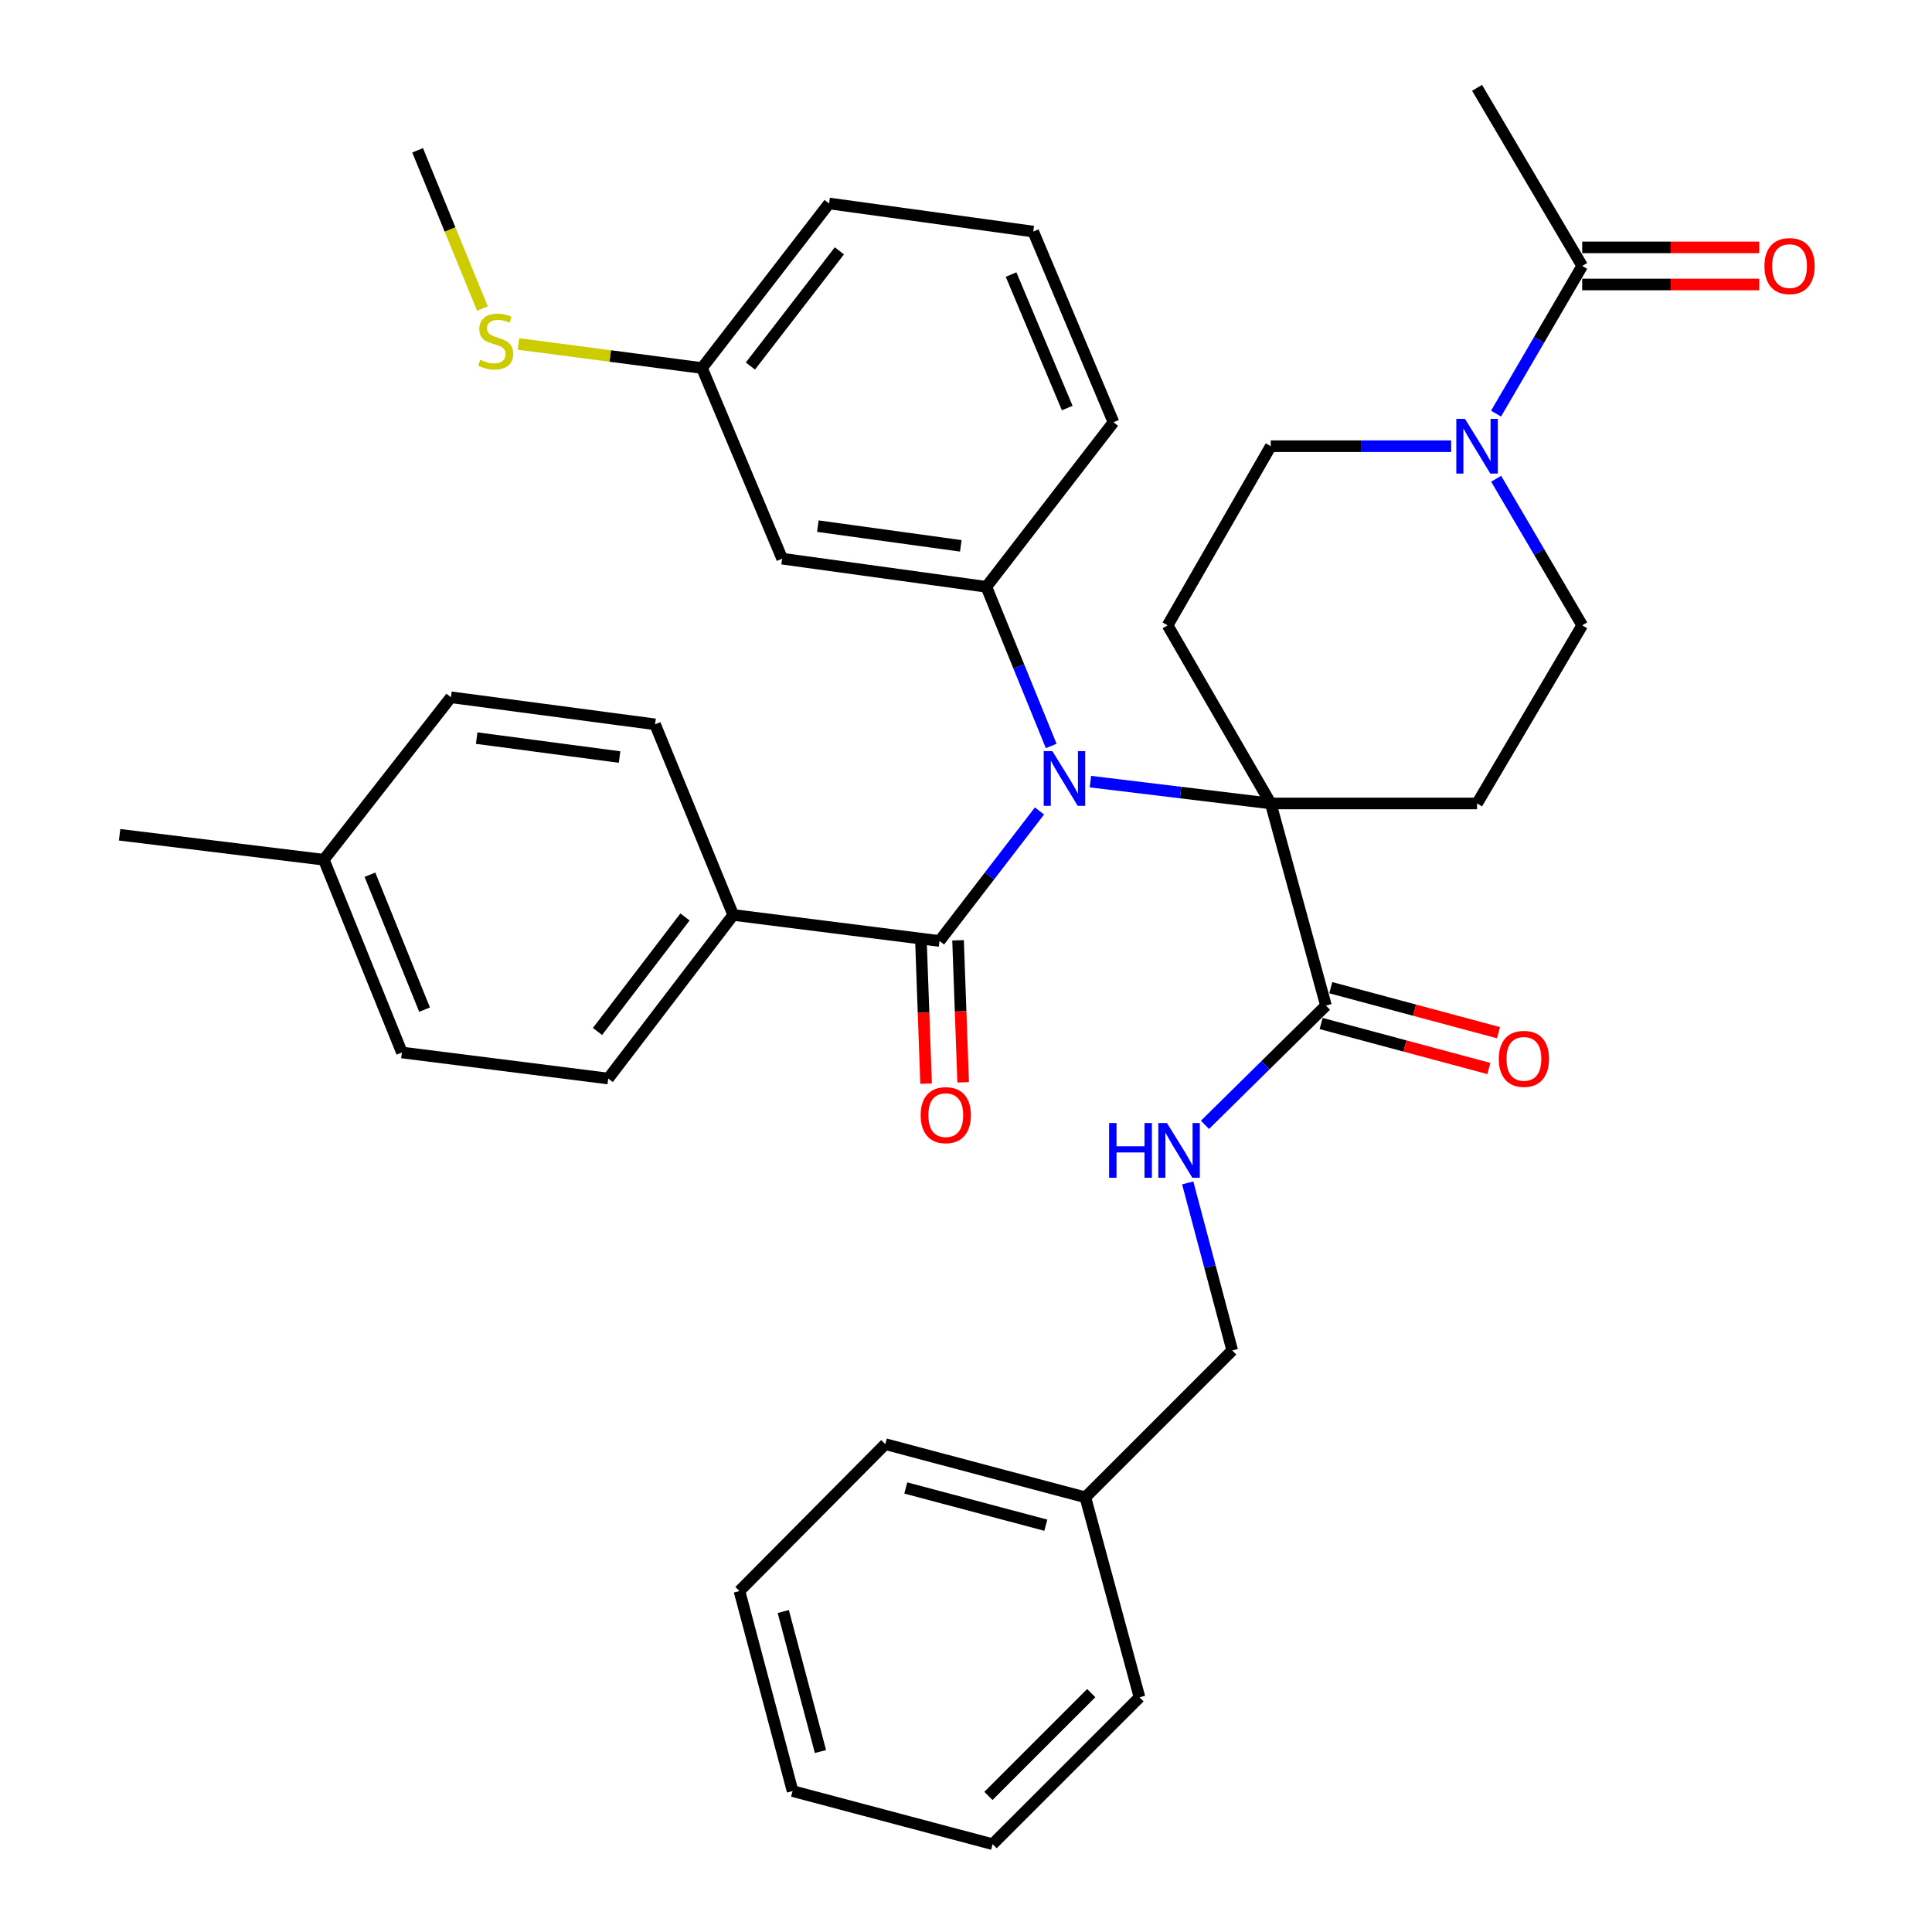 <?xml version='1.0' encoding='iso-8859-1'?>
<svg version='1.1' baseProfile='full'
              xmlns='http://www.w3.org/2000/svg'
                      xmlns:rdkit='http://www.rdkit.org/xml'
                      xmlns:xlink='http://www.w3.org/1999/xlink'
                  xml:space='preserve'
width='1000px' height='1000px' viewBox='0 0 1000 1000'>
<!-- END OF HEADER -->
<rect style='opacity:1.0;fill:#FFFFFF;stroke:none' width='1000' height='1000' x='0' y='0'> </rect>
<path class='bond-0' d='M 657.739,415.872 L 611.065,410.22' style='fill:none;fill-rule:evenodd;stroke:#000000;stroke-width:6px;stroke-linecap:butt;stroke-linejoin:miter;stroke-opacity:1' />
<path class='bond-0' d='M 611.065,410.22 L 564.391,404.568' style='fill:none;fill-rule:evenodd;stroke:#0000FF;stroke-width:6px;stroke-linecap:butt;stroke-linejoin:miter;stroke-opacity:1' />
<path class='bond-4' d='M 657.739,415.872 L 686.308,520.493' style='fill:none;fill-rule:evenodd;stroke:#000000;stroke-width:6px;stroke-linecap:butt;stroke-linejoin:miter;stroke-opacity:1' />
<path class='bond-5' d='M 657.739,415.872 L 764.527,415.872' style='fill:none;fill-rule:evenodd;stroke:#000000;stroke-width:6px;stroke-linecap:butt;stroke-linejoin:miter;stroke-opacity:1' />
<path class='bond-6' d='M 657.739,415.872 L 604.356,323.678' style='fill:none;fill-rule:evenodd;stroke:#000000;stroke-width:6px;stroke-linecap:butt;stroke-linejoin:miter;stroke-opacity:1' />
<path class='bond-1' d='M 538.035,419.754 L 512.164,453.402' style='fill:none;fill-rule:evenodd;stroke:#0000FF;stroke-width:6px;stroke-linecap:butt;stroke-linejoin:miter;stroke-opacity:1' />
<path class='bond-1' d='M 512.164,453.402 L 486.293,487.049' style='fill:none;fill-rule:evenodd;stroke:#000000;stroke-width:6px;stroke-linecap:butt;stroke-linejoin:miter;stroke-opacity:1' />
<path class='bond-2' d='M 544.102,386.104 L 527.321,344.922' style='fill:none;fill-rule:evenodd;stroke:#0000FF;stroke-width:6px;stroke-linecap:butt;stroke-linejoin:miter;stroke-opacity:1' />
<path class='bond-2' d='M 527.321,344.922 L 510.541,303.739' style='fill:none;fill-rule:evenodd;stroke:#000000;stroke-width:6px;stroke-linecap:butt;stroke-linejoin:miter;stroke-opacity:1' />
<path class='bond-10' d='M 486.293,487.049 L 379.516,473.575' style='fill:none;fill-rule:evenodd;stroke:#000000;stroke-width:6px;stroke-linecap:butt;stroke-linejoin:miter;stroke-opacity:1' />
<path class='bond-13' d='M 476.697,487.394 L 478.021,524.143' style='fill:none;fill-rule:evenodd;stroke:#000000;stroke-width:6px;stroke-linecap:butt;stroke-linejoin:miter;stroke-opacity:1' />
<path class='bond-13' d='M 478.021,524.143 L 479.344,560.892' style='fill:none;fill-rule:evenodd;stroke:#FF0000;stroke-width:6px;stroke-linecap:butt;stroke-linejoin:miter;stroke-opacity:1' />
<path class='bond-13' d='M 495.888,486.703 L 497.211,523.452' style='fill:none;fill-rule:evenodd;stroke:#000000;stroke-width:6px;stroke-linecap:butt;stroke-linejoin:miter;stroke-opacity:1' />
<path class='bond-13' d='M 497.211,523.452 L 498.534,560.201' style='fill:none;fill-rule:evenodd;stroke:#FF0000;stroke-width:6px;stroke-linecap:butt;stroke-linejoin:miter;stroke-opacity:1' />
<path class='bond-8' d='M 510.541,303.739 L 404.842,289.167' style='fill:none;fill-rule:evenodd;stroke:#000000;stroke-width:6px;stroke-linecap:butt;stroke-linejoin:miter;stroke-opacity:1' />
<path class='bond-8' d='M 497.309,282.531 L 423.319,272.33' style='fill:none;fill-rule:evenodd;stroke:#000000;stroke-width:6px;stroke-linecap:butt;stroke-linejoin:miter;stroke-opacity:1' />
<path class='bond-24' d='M 510.541,303.739 L 576.331,218.555' style='fill:none;fill-rule:evenodd;stroke:#000000;stroke-width:6px;stroke-linecap:butt;stroke-linejoin:miter;stroke-opacity:1' />
<path class='bond-3' d='M 751.117,230.951 L 704.428,230.951' style='fill:none;fill-rule:evenodd;stroke:#0000FF;stroke-width:6px;stroke-linecap:butt;stroke-linejoin:miter;stroke-opacity:1' />
<path class='bond-3' d='M 704.428,230.951 L 657.739,230.951' style='fill:none;fill-rule:evenodd;stroke:#000000;stroke-width:6px;stroke-linecap:butt;stroke-linejoin:miter;stroke-opacity:1' />
<path class='bond-7' d='M 774.36,214.091 L 796.652,175.869' style='fill:none;fill-rule:evenodd;stroke:#0000FF;stroke-width:6px;stroke-linecap:butt;stroke-linejoin:miter;stroke-opacity:1' />
<path class='bond-7' d='M 796.652,175.869 L 818.945,137.648' style='fill:none;fill-rule:evenodd;stroke:#000000;stroke-width:6px;stroke-linecap:butt;stroke-linejoin:miter;stroke-opacity:1' />
<path class='bond-36' d='M 774.414,247.799 L 796.679,285.738' style='fill:none;fill-rule:evenodd;stroke:#0000FF;stroke-width:6px;stroke-linecap:butt;stroke-linejoin:miter;stroke-opacity:1' />
<path class='bond-36' d='M 796.679,285.738 L 818.945,323.678' style='fill:none;fill-rule:evenodd;stroke:#000000;stroke-width:6px;stroke-linecap:butt;stroke-linejoin:miter;stroke-opacity:1' />
<path class='bond-9' d='M 686.308,520.493 L 655.002,551.356' style='fill:none;fill-rule:evenodd;stroke:#000000;stroke-width:6px;stroke-linecap:butt;stroke-linejoin:miter;stroke-opacity:1' />
<path class='bond-9' d='M 655.002,551.356 L 623.696,582.218' style='fill:none;fill-rule:evenodd;stroke:#0000FF;stroke-width:6px;stroke-linecap:butt;stroke-linejoin:miter;stroke-opacity:1' />
<path class='bond-14' d='M 683.82,529.767 L 727.228,541.413' style='fill:none;fill-rule:evenodd;stroke:#000000;stroke-width:6px;stroke-linecap:butt;stroke-linejoin:miter;stroke-opacity:1' />
<path class='bond-14' d='M 727.228,541.413 L 770.635,553.059' style='fill:none;fill-rule:evenodd;stroke:#FF0000;stroke-width:6px;stroke-linecap:butt;stroke-linejoin:miter;stroke-opacity:1' />
<path class='bond-14' d='M 688.796,511.22 L 732.204,522.866' style='fill:none;fill-rule:evenodd;stroke:#000000;stroke-width:6px;stroke-linecap:butt;stroke-linejoin:miter;stroke-opacity:1' />
<path class='bond-14' d='M 732.204,522.866 L 775.611,534.512' style='fill:none;fill-rule:evenodd;stroke:#FF0000;stroke-width:6px;stroke-linecap:butt;stroke-linejoin:miter;stroke-opacity:1' />
<path class='bond-12' d='M 764.527,415.872 L 818.945,323.678' style='fill:none;fill-rule:evenodd;stroke:#000000;stroke-width:6px;stroke-linecap:butt;stroke-linejoin:miter;stroke-opacity:1' />
<path class='bond-11' d='M 604.356,323.678 L 657.739,230.951' style='fill:none;fill-rule:evenodd;stroke:#000000;stroke-width:6px;stroke-linecap:butt;stroke-linejoin:miter;stroke-opacity:1' />
<path class='bond-15' d='M 818.945,147.249 L 864.769,147.249' style='fill:none;fill-rule:evenodd;stroke:#000000;stroke-width:6px;stroke-linecap:butt;stroke-linejoin:miter;stroke-opacity:1' />
<path class='bond-15' d='M 864.769,147.249 L 910.593,147.249' style='fill:none;fill-rule:evenodd;stroke:#FF0000;stroke-width:6px;stroke-linecap:butt;stroke-linejoin:miter;stroke-opacity:1' />
<path class='bond-15' d='M 818.945,128.047 L 864.769,128.047' style='fill:none;fill-rule:evenodd;stroke:#000000;stroke-width:6px;stroke-linecap:butt;stroke-linejoin:miter;stroke-opacity:1' />
<path class='bond-15' d='M 864.769,128.047 L 910.593,128.047' style='fill:none;fill-rule:evenodd;stroke:#FF0000;stroke-width:6px;stroke-linecap:butt;stroke-linejoin:miter;stroke-opacity:1' />
<path class='bond-26' d='M 818.945,137.648 L 764.527,45.455' style='fill:none;fill-rule:evenodd;stroke:#000000;stroke-width:6px;stroke-linecap:butt;stroke-linejoin:miter;stroke-opacity:1' />
<path class='bond-18' d='M 404.842,289.167 L 363.343,190.498' style='fill:none;fill-rule:evenodd;stroke:#000000;stroke-width:6px;stroke-linecap:butt;stroke-linejoin:miter;stroke-opacity:1' />
<path class='bond-19' d='M 614.761,612.275 L 626.281,655.633' style='fill:none;fill-rule:evenodd;stroke:#0000FF;stroke-width:6px;stroke-linecap:butt;stroke-linejoin:miter;stroke-opacity:1' />
<path class='bond-19' d='M 626.281,655.633 L 637.801,698.992' style='fill:none;fill-rule:evenodd;stroke:#000000;stroke-width:6px;stroke-linecap:butt;stroke-linejoin:miter;stroke-opacity:1' />
<path class='bond-16' d='M 379.516,473.575 L 314.814,558.248' style='fill:none;fill-rule:evenodd;stroke:#000000;stroke-width:6px;stroke-linecap:butt;stroke-linejoin:miter;stroke-opacity:1' />
<path class='bond-16' d='M 354.553,474.617 L 309.261,533.888' style='fill:none;fill-rule:evenodd;stroke:#000000;stroke-width:6px;stroke-linecap:butt;stroke-linejoin:miter;stroke-opacity:1' />
<path class='bond-17' d='M 379.516,473.575 L 339.062,374.917' style='fill:none;fill-rule:evenodd;stroke:#000000;stroke-width:6px;stroke-linecap:butt;stroke-linejoin:miter;stroke-opacity:1' />
<path class='bond-21' d='M 314.814,558.248 L 208.026,544.763' style='fill:none;fill-rule:evenodd;stroke:#000000;stroke-width:6px;stroke-linecap:butt;stroke-linejoin:miter;stroke-opacity:1' />
<path class='bond-22' d='M 339.062,374.917 L 233.395,360.899' style='fill:none;fill-rule:evenodd;stroke:#000000;stroke-width:6px;stroke-linecap:butt;stroke-linejoin:miter;stroke-opacity:1' />
<path class='bond-22' d='M 320.687,391.85 L 246.72,382.037' style='fill:none;fill-rule:evenodd;stroke:#000000;stroke-width:6px;stroke-linecap:butt;stroke-linejoin:miter;stroke-opacity:1' />
<path class='bond-20' d='M 363.343,190.498 L 315.841,184.262' style='fill:none;fill-rule:evenodd;stroke:#000000;stroke-width:6px;stroke-linecap:butt;stroke-linejoin:miter;stroke-opacity:1' />
<path class='bond-20' d='M 315.841,184.262 L 268.338,178.025' style='fill:none;fill-rule:evenodd;stroke:#CCCC00;stroke-width:6px;stroke-linecap:butt;stroke-linejoin:miter;stroke-opacity:1' />
<path class='bond-37' d='M 363.343,190.498 L 429.133,105.313' style='fill:none;fill-rule:evenodd;stroke:#000000;stroke-width:6px;stroke-linecap:butt;stroke-linejoin:miter;stroke-opacity:1' />
<path class='bond-37' d='M 388.409,189.458 L 434.462,129.828' style='fill:none;fill-rule:evenodd;stroke:#000000;stroke-width:6px;stroke-linecap:butt;stroke-linejoin:miter;stroke-opacity:1' />
<path class='bond-25' d='M 637.801,698.992 L 561.78,775.012' style='fill:none;fill-rule:evenodd;stroke:#000000;stroke-width:6px;stroke-linecap:butt;stroke-linejoin:miter;stroke-opacity:1' />
<path class='bond-29' d='M 249.693,159.694 L 232.924,118.742' style='fill:none;fill-rule:evenodd;stroke:#CCCC00;stroke-width:6px;stroke-linecap:butt;stroke-linejoin:miter;stroke-opacity:1' />
<path class='bond-29' d='M 232.924,118.742 L 216.155,77.79' style='fill:none;fill-rule:evenodd;stroke:#000000;stroke-width:6px;stroke-linecap:butt;stroke-linejoin:miter;stroke-opacity:1' />
<path class='bond-38' d='M 208.026,544.763 L 167.616,444.995' style='fill:none;fill-rule:evenodd;stroke:#000000;stroke-width:6px;stroke-linecap:butt;stroke-linejoin:miter;stroke-opacity:1' />
<path class='bond-38' d='M 219.763,522.589 L 191.475,452.752' style='fill:none;fill-rule:evenodd;stroke:#000000;stroke-width:6px;stroke-linecap:butt;stroke-linejoin:miter;stroke-opacity:1' />
<path class='bond-23' d='M 233.395,360.899 L 167.616,444.995' style='fill:none;fill-rule:evenodd;stroke:#000000;stroke-width:6px;stroke-linecap:butt;stroke-linejoin:miter;stroke-opacity:1' />
<path class='bond-30' d='M 167.616,444.995 L 61.906,432.076' style='fill:none;fill-rule:evenodd;stroke:#000000;stroke-width:6px;stroke-linecap:butt;stroke-linejoin:miter;stroke-opacity:1' />
<path class='bond-27' d='M 576.331,218.555 L 534.8,119.864' style='fill:none;fill-rule:evenodd;stroke:#000000;stroke-width:6px;stroke-linecap:butt;stroke-linejoin:miter;stroke-opacity:1' />
<path class='bond-27' d='M 552.402,211.199 L 523.331,142.116' style='fill:none;fill-rule:evenodd;stroke:#000000;stroke-width:6px;stroke-linecap:butt;stroke-linejoin:miter;stroke-opacity:1' />
<path class='bond-31' d='M 561.78,775.012 L 458.235,747.489' style='fill:none;fill-rule:evenodd;stroke:#000000;stroke-width:6px;stroke-linecap:butt;stroke-linejoin:miter;stroke-opacity:1' />
<path class='bond-31' d='M 541.315,789.442 L 468.834,770.175' style='fill:none;fill-rule:evenodd;stroke:#000000;stroke-width:6px;stroke-linecap:butt;stroke-linejoin:miter;stroke-opacity:1' />
<path class='bond-32' d='M 561.78,775.012 L 589.805,878.525' style='fill:none;fill-rule:evenodd;stroke:#000000;stroke-width:6px;stroke-linecap:butt;stroke-linejoin:miter;stroke-opacity:1' />
<path class='bond-28' d='M 534.8,119.864 L 429.133,105.313' style='fill:none;fill-rule:evenodd;stroke:#000000;stroke-width:6px;stroke-linecap:butt;stroke-linejoin:miter;stroke-opacity:1' />
<path class='bond-34' d='M 458.235,747.489 L 382.738,823.52' style='fill:none;fill-rule:evenodd;stroke:#000000;stroke-width:6px;stroke-linecap:butt;stroke-linejoin:miter;stroke-opacity:1' />
<path class='bond-33' d='M 589.805,878.525 L 513.774,954.545' style='fill:none;fill-rule:evenodd;stroke:#000000;stroke-width:6px;stroke-linecap:butt;stroke-linejoin:miter;stroke-opacity:1' />
<path class='bond-33' d='M 564.823,876.349 L 511.601,929.563' style='fill:none;fill-rule:evenodd;stroke:#000000;stroke-width:6px;stroke-linecap:butt;stroke-linejoin:miter;stroke-opacity:1' />
<path class='bond-35' d='M 513.774,954.545 L 410.24,927.054' style='fill:none;fill-rule:evenodd;stroke:#000000;stroke-width:6px;stroke-linecap:butt;stroke-linejoin:miter;stroke-opacity:1' />
<path class='bond-39' d='M 382.738,823.52 L 410.24,927.054' style='fill:none;fill-rule:evenodd;stroke:#000000;stroke-width:6px;stroke-linecap:butt;stroke-linejoin:miter;stroke-opacity:1' />
<path class='bond-39' d='M 405.422,834.12 L 424.673,906.594' style='fill:none;fill-rule:evenodd;stroke:#000000;stroke-width:6px;stroke-linecap:butt;stroke-linejoin:miter;stroke-opacity:1' />
<path  class='atom-1' d='M 544.702 388.782
L 553.982 403.782
Q 554.902 405.262, 556.382 407.942
Q 557.862 410.622, 557.942 410.782
L 557.942 388.782
L 561.702 388.782
L 561.702 417.102
L 557.822 417.102
L 547.862 400.702
Q 546.702 398.782, 545.462 396.582
Q 544.262 394.382, 543.902 393.702
L 543.902 417.102
L 540.222 417.102
L 540.222 388.782
L 544.702 388.782
' fill='#0000FF'/>
<path  class='atom-4' d='M 758.267 216.791
L 767.547 231.791
Q 768.467 233.271, 769.947 235.951
Q 771.427 238.631, 771.507 238.791
L 771.507 216.791
L 775.267 216.791
L 775.267 245.111
L 771.387 245.111
L 761.427 228.711
Q 760.267 226.791, 759.027 224.591
Q 757.827 222.391, 757.467 221.711
L 757.467 245.111
L 753.787 245.111
L 753.787 216.791
L 758.267 216.791
' fill='#0000FF'/>
<path  class='atom-10' d='M 574.068 581.277
L 577.908 581.277
L 577.908 593.317
L 592.388 593.317
L 592.388 581.277
L 596.228 581.277
L 596.228 609.597
L 592.388 609.597
L 592.388 596.517
L 577.908 596.517
L 577.908 609.597
L 574.068 609.597
L 574.068 581.277
' fill='#0000FF'/>
<path  class='atom-10' d='M 604.028 581.277
L 613.308 596.277
Q 614.228 597.757, 615.708 600.437
Q 617.188 603.117, 617.268 603.277
L 617.268 581.277
L 621.028 581.277
L 621.028 609.597
L 617.148 609.597
L 607.188 593.197
Q 606.028 591.277, 604.788 589.077
Q 603.588 586.877, 603.228 586.197
L 603.228 609.597
L 599.548 609.597
L 599.548 581.277
L 604.028 581.277
' fill='#0000FF'/>
<path  class='atom-14' d='M 476.536 577.2
Q 476.536 570.4, 479.896 566.6
Q 483.256 562.8, 489.536 562.8
Q 495.816 562.8, 499.176 566.6
Q 502.536 570.4, 502.536 577.2
Q 502.536 584.08, 499.136 588
Q 495.736 591.88, 489.536 591.88
Q 483.296 591.88, 479.896 588
Q 476.536 584.12, 476.536 577.2
M 489.536 588.68
Q 493.856 588.68, 496.176 585.8
Q 498.536 582.88, 498.536 577.2
Q 498.536 571.64, 496.176 568.84
Q 493.856 566, 489.536 566
Q 485.216 566, 482.856 568.8
Q 480.536 571.6, 480.536 577.2
Q 480.536 582.92, 482.856 585.8
Q 485.216 588.68, 489.536 588.68
' fill='#FF0000'/>
<path  class='atom-15' d='M 775.775 548.065
Q 775.775 541.265, 779.135 537.465
Q 782.495 533.665, 788.775 533.665
Q 795.055 533.665, 798.415 537.465
Q 801.775 541.265, 801.775 548.065
Q 801.775 554.945, 798.375 558.865
Q 794.975 562.745, 788.775 562.745
Q 782.535 562.745, 779.135 558.865
Q 775.775 554.985, 775.775 548.065
M 788.775 559.545
Q 793.095 559.545, 795.415 556.665
Q 797.775 553.745, 797.775 548.065
Q 797.775 542.505, 795.415 539.705
Q 793.095 536.865, 788.775 536.865
Q 784.455 536.865, 782.095 539.665
Q 779.775 542.465, 779.775 548.065
Q 779.775 553.785, 782.095 556.665
Q 784.455 559.545, 788.775 559.545
' fill='#FF0000'/>
<path  class='atom-16' d='M 913.276 137.728
Q 913.276 130.928, 916.636 127.128
Q 919.996 123.328, 926.276 123.328
Q 932.556 123.328, 935.916 127.128
Q 939.276 130.928, 939.276 137.728
Q 939.276 144.608, 935.876 148.528
Q 932.476 152.408, 926.276 152.408
Q 920.036 152.408, 916.636 148.528
Q 913.276 144.648, 913.276 137.728
M 926.276 149.208
Q 930.596 149.208, 932.916 146.328
Q 935.276 143.408, 935.276 137.728
Q 935.276 132.168, 932.916 129.368
Q 930.596 126.528, 926.276 126.528
Q 921.956 126.528, 919.596 129.328
Q 917.276 132.128, 917.276 137.728
Q 917.276 143.448, 919.596 146.328
Q 921.956 149.208, 926.276 149.208
' fill='#FF0000'/>
<path  class='atom-21' d='M 248.566 186.2
Q 248.886 186.32, 250.206 186.88
Q 251.526 187.44, 252.966 187.8
Q 254.446 188.12, 255.886 188.12
Q 258.566 188.12, 260.126 186.84
Q 261.686 185.52, 261.686 183.24
Q 261.686 181.68, 260.886 180.72
Q 260.126 179.76, 258.926 179.24
Q 257.726 178.72, 255.726 178.12
Q 253.206 177.36, 251.686 176.64
Q 250.206 175.92, 249.126 174.4
Q 248.086 172.88, 248.086 170.32
Q 248.086 166.76, 250.486 164.56
Q 252.926 162.36, 257.726 162.36
Q 261.006 162.36, 264.726 163.92
L 263.806 167
Q 260.406 165.6, 257.846 165.6
Q 255.086 165.6, 253.566 166.76
Q 252.046 167.88, 252.086 169.84
Q 252.086 171.36, 252.846 172.28
Q 253.646 173.2, 254.766 173.72
Q 255.926 174.24, 257.846 174.84
Q 260.406 175.64, 261.926 176.44
Q 263.446 177.24, 264.526 178.88
Q 265.646 180.48, 265.646 183.24
Q 265.646 187.16, 263.006 189.28
Q 260.406 191.36, 256.046 191.36
Q 253.526 191.36, 251.606 190.8
Q 249.726 190.28, 247.486 189.36
L 248.566 186.2
' fill='#CCCC00'/>
</svg>
